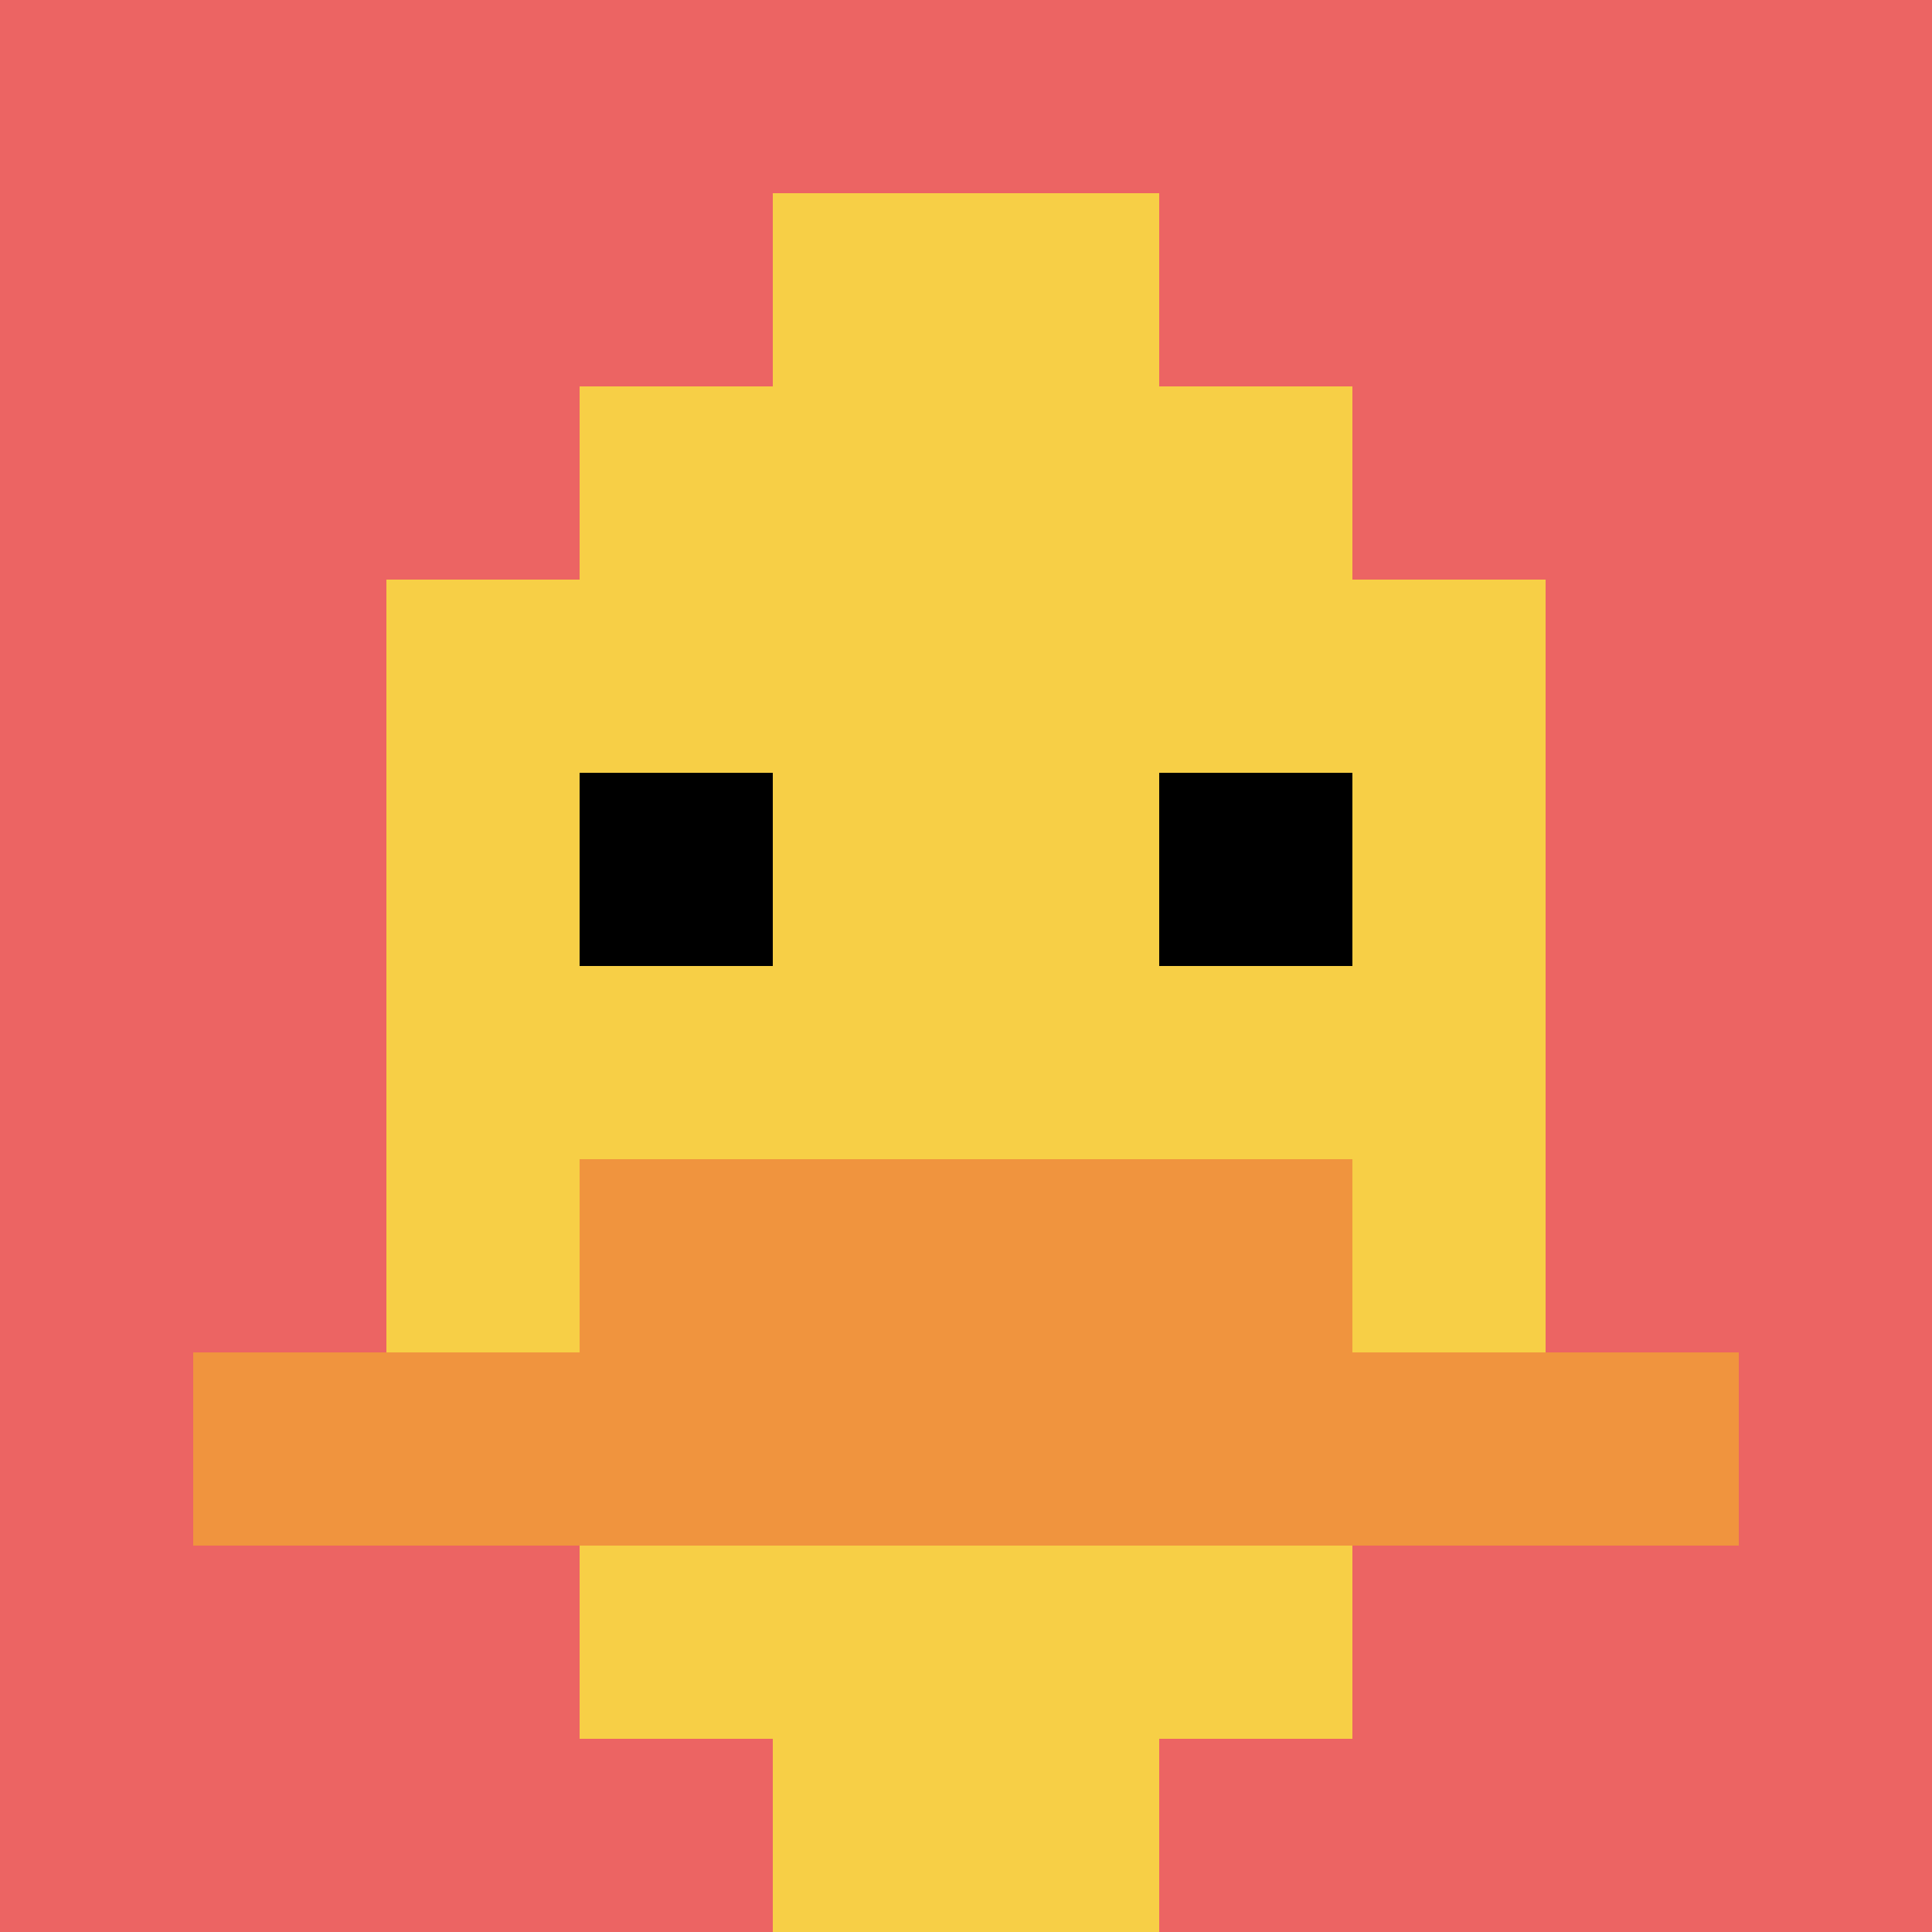 <svg xmlns="http://www.w3.org/2000/svg" version="1.1" width="1231" height="1231"><title>'goose-pfp-575695' by Dmitri Cherniak</title><desc>seed=575695
backgroundColor=#ffffff
padding=20
innerPadding=0
timeout=500
dimension=1
border=false
Save=function(){return n.handleSave()}
frame=13

Rendered at Sun Sep 15 2024 22:58:38 GMT+0800 (中国标准时间)
Generated in &lt;1ms
</desc><defs></defs><rect width="100%" height="100%" fill="#ffffff"></rect><g><g id="0-0"><rect x="0" y="0" height="1231" width="1231" fill="#EC6463"></rect><g><rect id="0-0-3-2-4-7" x="369.3" y="246.2" width="492.4" height="861.7" fill="#F7CF46"></rect><rect id="0-0-2-3-6-5" x="246.2" y="369.3" width="738.6" height="615.5" fill="#F7CF46"></rect><rect id="0-0-4-8-2-2" x="492.4" y="984.8" width="246.2" height="246.2" fill="#F7CF46"></rect><rect id="0-0-1-7-8-1" x="123.1" y="861.7" width="984.8" height="123.1" fill="#F0943E"></rect><rect id="0-0-3-6-4-2" x="369.3" y="738.6" width="492.4" height="246.2" fill="#F0943E"></rect><rect id="0-0-3-4-1-1" x="369.3" y="492.4" width="123.1" height="123.1" fill="#000000"></rect><rect id="0-0-6-4-1-1" x="738.6" y="492.4" width="123.1" height="123.1" fill="#000000"></rect><rect id="0-0-4-1-2-2" x="492.4" y="123.1" width="246.2" height="246.2" fill="#F7CF46"></rect></g><rect x="0" y="0" stroke="white" stroke-width="0" height="1231" width="1231" fill="none"></rect></g></g></svg>